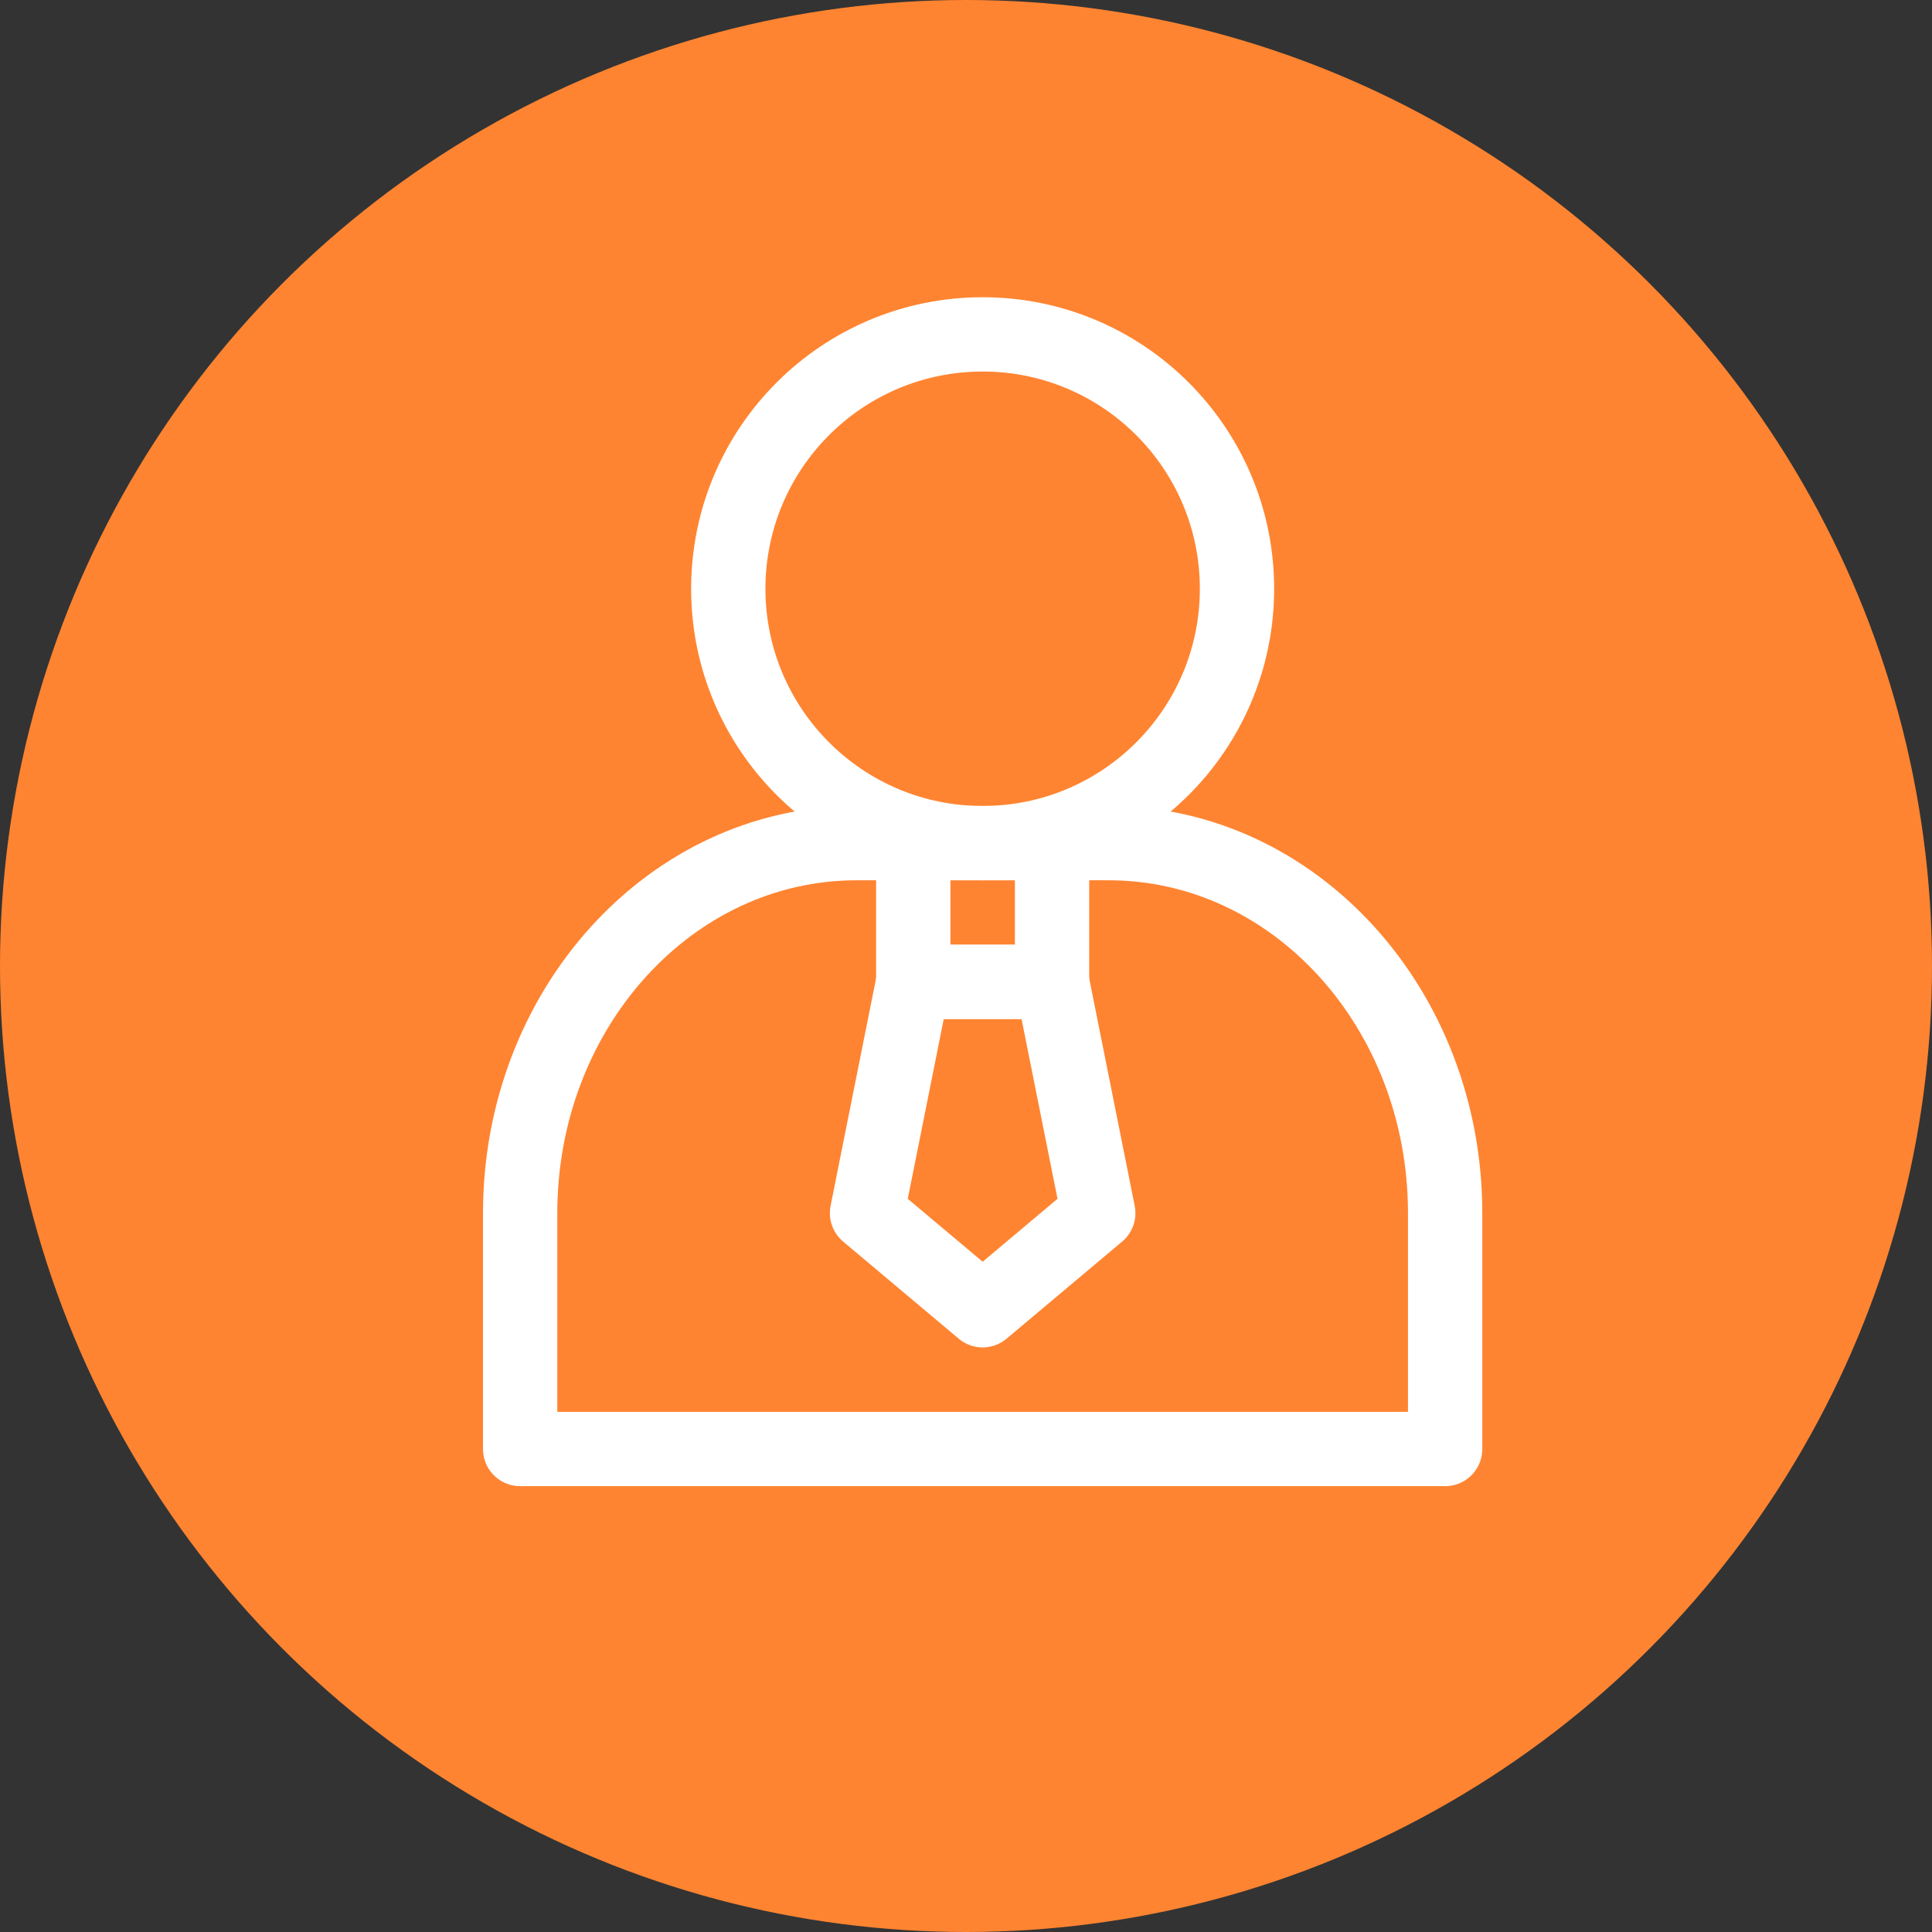 <svg width="52" height="52" viewBox="0 0 52 52" fill="none" xmlns="http://www.w3.org/2000/svg">
<rect x="0" y="0" width="52" height="52" fill="#333333" stroke="none"/>
<circle cx="26" cy="26" r="26" fill="#FF8431"/>
<path d="M38.896 39H14V32.652C14 27.152 18.053 22.693 23.053 22.693H29.843C34.843 22.693 38.896 27.152 38.896 32.652V39Z" stroke="white" stroke-width="2" stroke-miterlimit="10" stroke-linecap="round" stroke-linejoin="round"/>
<path d="M28.316 26.427H24.581V22.693H28.316V26.427Z" stroke="white" stroke-width="2" stroke-miterlimit="10" stroke-linecap="round" stroke-linejoin="round"/>
<path d="M29.56 32.651L26.448 35.266L23.336 32.651L24.581 26.427H28.315L29.56 32.651Z" stroke="white" stroke-width="2" stroke-miterlimit="10" stroke-linecap="round" stroke-linejoin="round"/>
<path d="M33.294 15.847C33.294 19.628 30.229 22.693 26.448 22.693C22.667 22.693 19.602 19.628 19.602 15.847C19.602 12.065 22.667 9 26.448 9C30.229 9 33.294 12.065 33.294 15.847Z" stroke="white" stroke-width="2" stroke-miterlimit="10" stroke-linecap="round" stroke-linejoin="round"/>
</svg>
